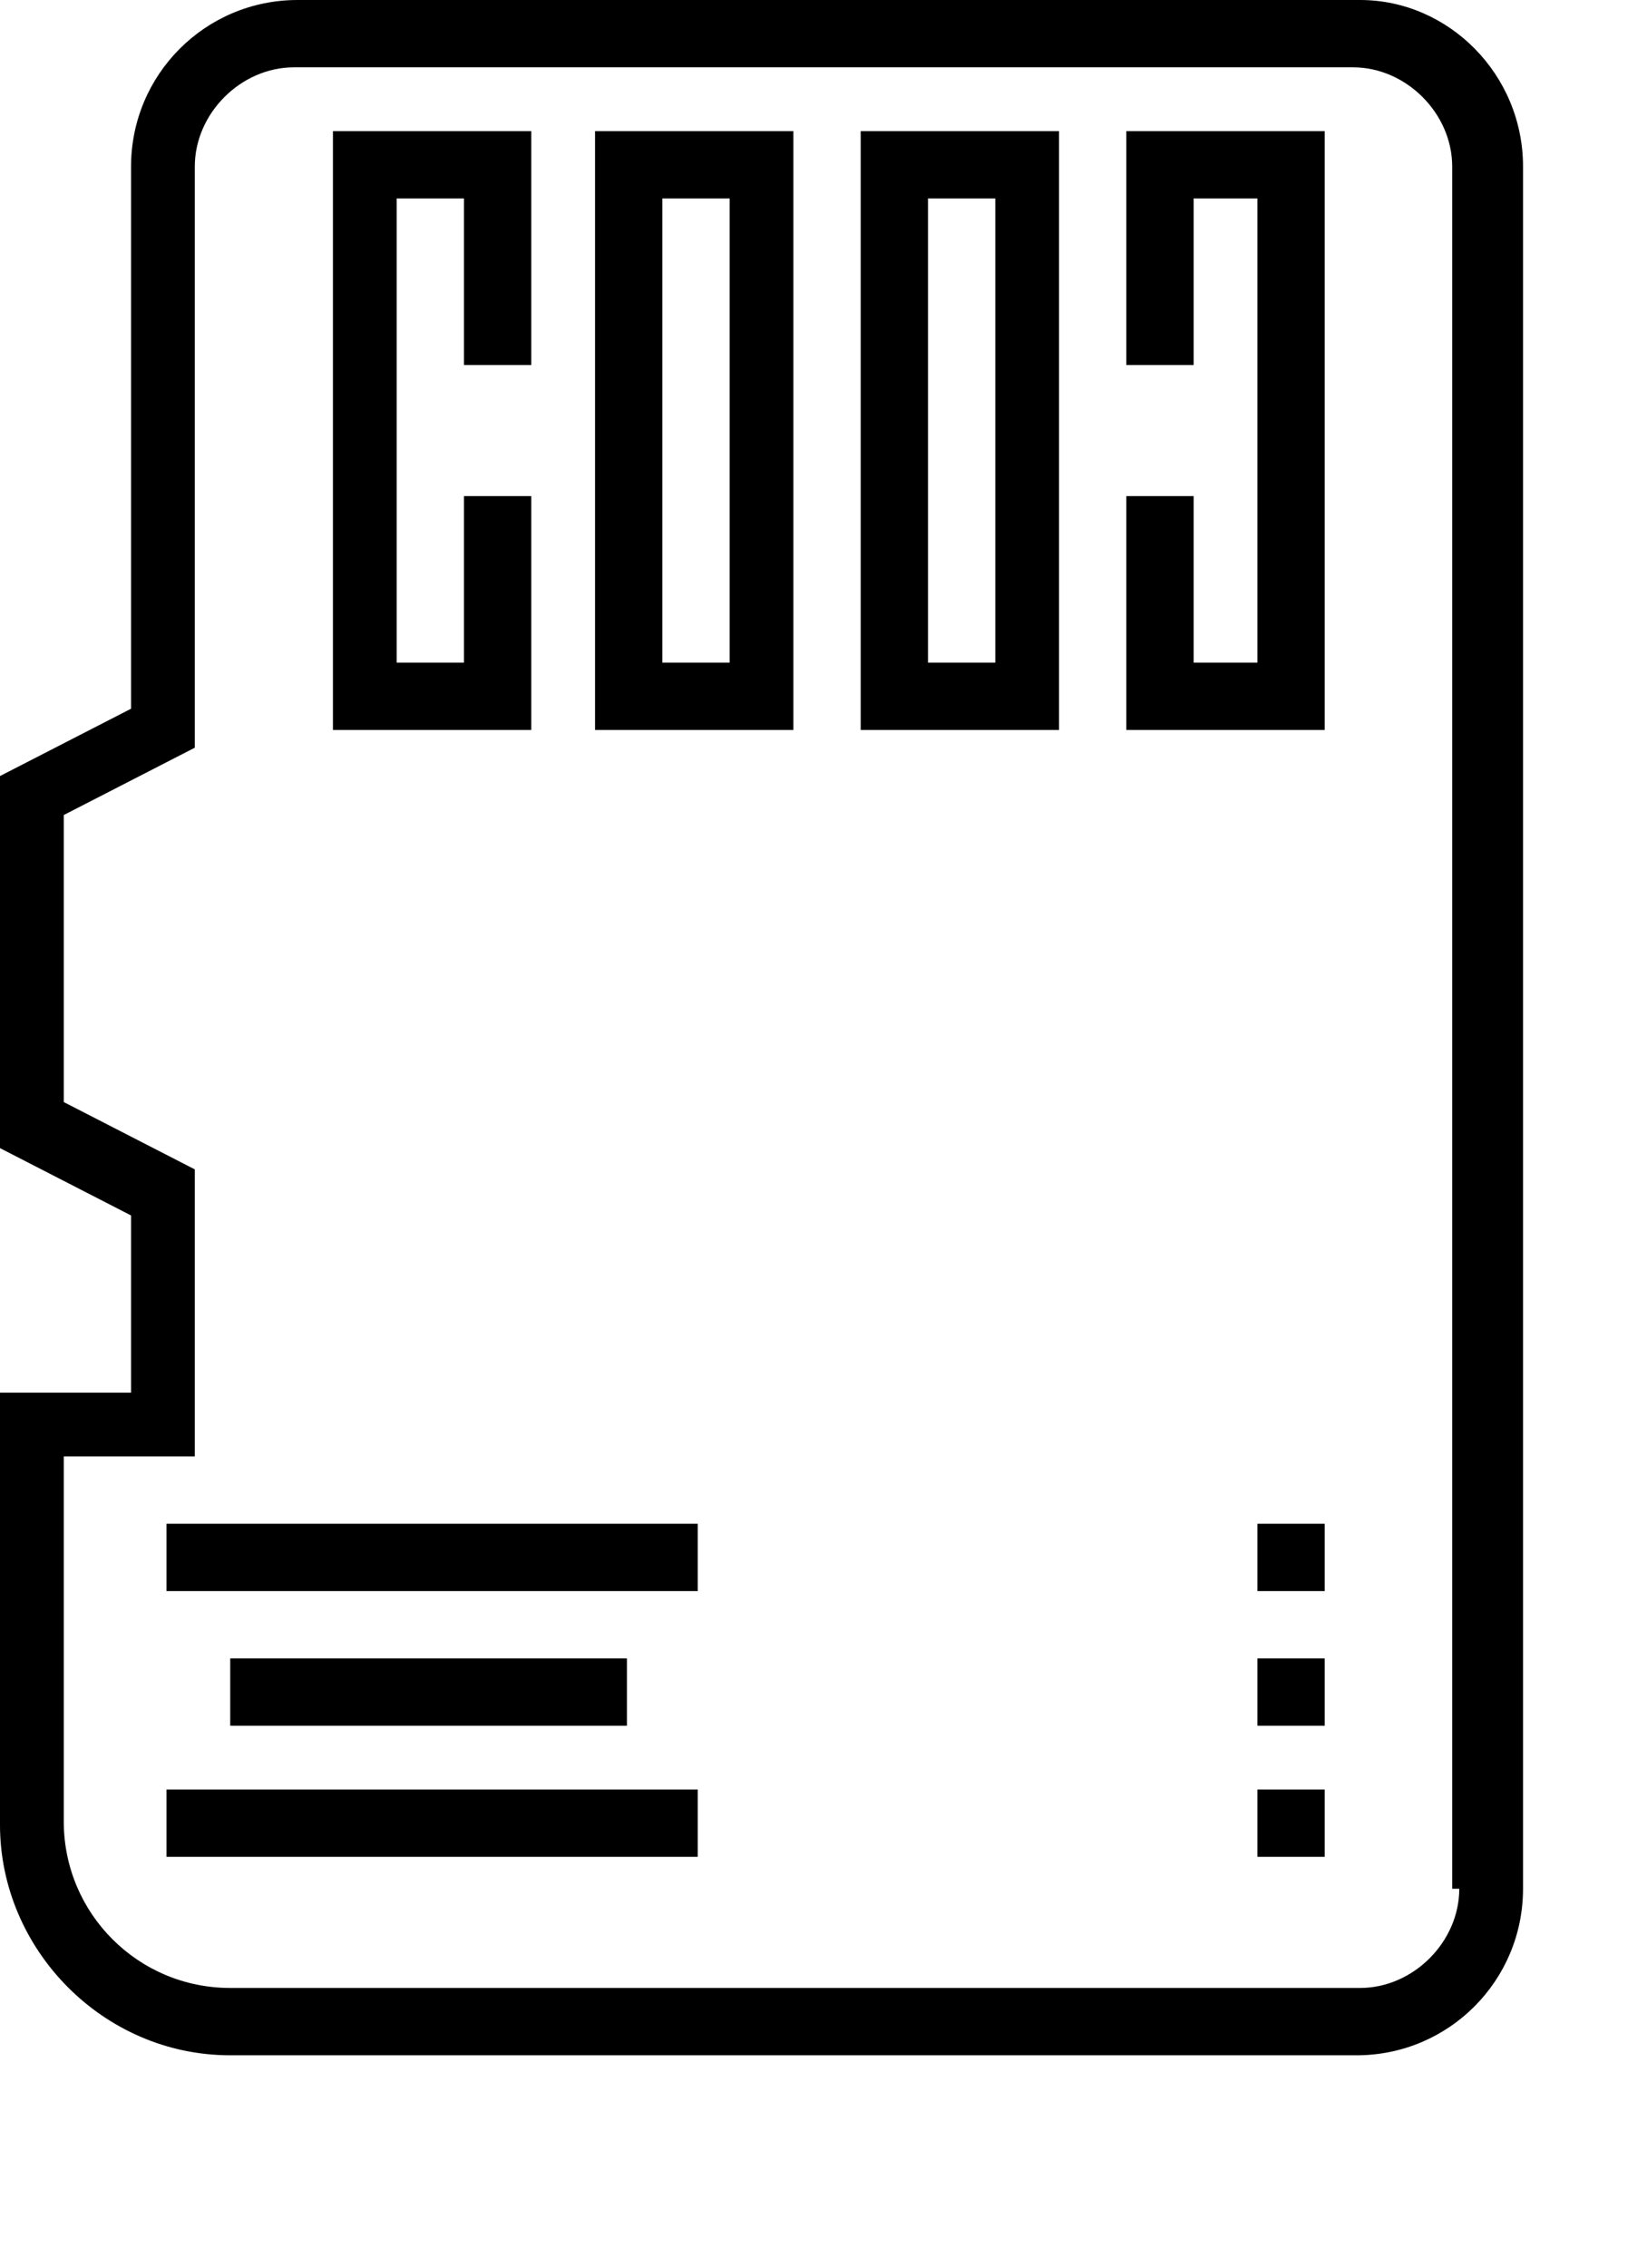 <?xml version="1.0" encoding="utf-8"?>
<!-- Generator: $$$/GeneralStr/196=Adobe Illustrator 27.6.0, SVG Export Plug-In . SVG Version: 6.00 Build 0)  -->
<svg version="1.1" id="line" xmlns="http://www.w3.org/2000/svg" xmlns:xlink="http://www.w3.org/1999/xlink" x="0px" y="0px"
	 viewBox="0 0 46.5 64" style="enable-background:new 0 0 46.5 64;" xml:space="preserve">
<g>
	<path d="M38.4,0H8.4C5.8,0,3.7,2.1,3.7,4.7V20L0,21.9v10.5l3.7,1.9v5H0v12.2C0,55,2.9,58,6.5,58h31.8c2.6,0,4.7-2.1,4.7-4.7V4.7
		C43,2.1,40.9,0,38.4,0z M41.2,53.3c0,1.5-1.3,2.8-2.8,2.8H6.5c-2.6,0-4.7-2.1-4.7-4.7V41.1h3.7v-8.1l-3.7-1.9V23l3.7-1.9V4.7
		c0-1.5,1.3-2.8,2.8-2.8h29.9c1.5,0,2.8,1.3,2.8,2.8V53.3z"/>
	<polygon points="31.8,10.3 33.7,10.3 33.7,5.6 35.5,5.6 35.5,18.7 33.7,18.7 33.7,14 31.8,14 31.8,20.6 37.4,20.6 37.4,3.7 
		31.8,3.7 	"/>
	<path d="M24.3,20.6h5.6V3.7h-5.6V20.6z M26.2,5.6h1.9v13.1h-1.9V5.6z"/>
	<path d="M16.8,20.6h5.6V3.7h-5.6V20.6z M18.7,5.6h1.9v13.1h-1.9V5.6z"/>
	<polygon points="15,14 13.1,14 13.1,18.7 11.2,18.7 11.2,5.6 13.1,5.6 13.1,10.3 15,10.3 15,3.7 9.4,3.7 9.4,20.6 15,20.6 	"/>
	<rect x="4.7" y="43" width="15" height="1.9"/>
	<rect x="6.5" y="46.8" width="11.2" height="1.9"/>
	<rect x="4.7" y="50.5" width="15" height="1.9"/>
	<rect x="35.5" y="43" width="1.9" height="1.9"/>
	<rect x="35.5" y="46.8" width="1.9" height="1.9"/>
	<rect x="35.5" y="50.5" width="1.9" height="1.9"/>
</g>
</svg>
